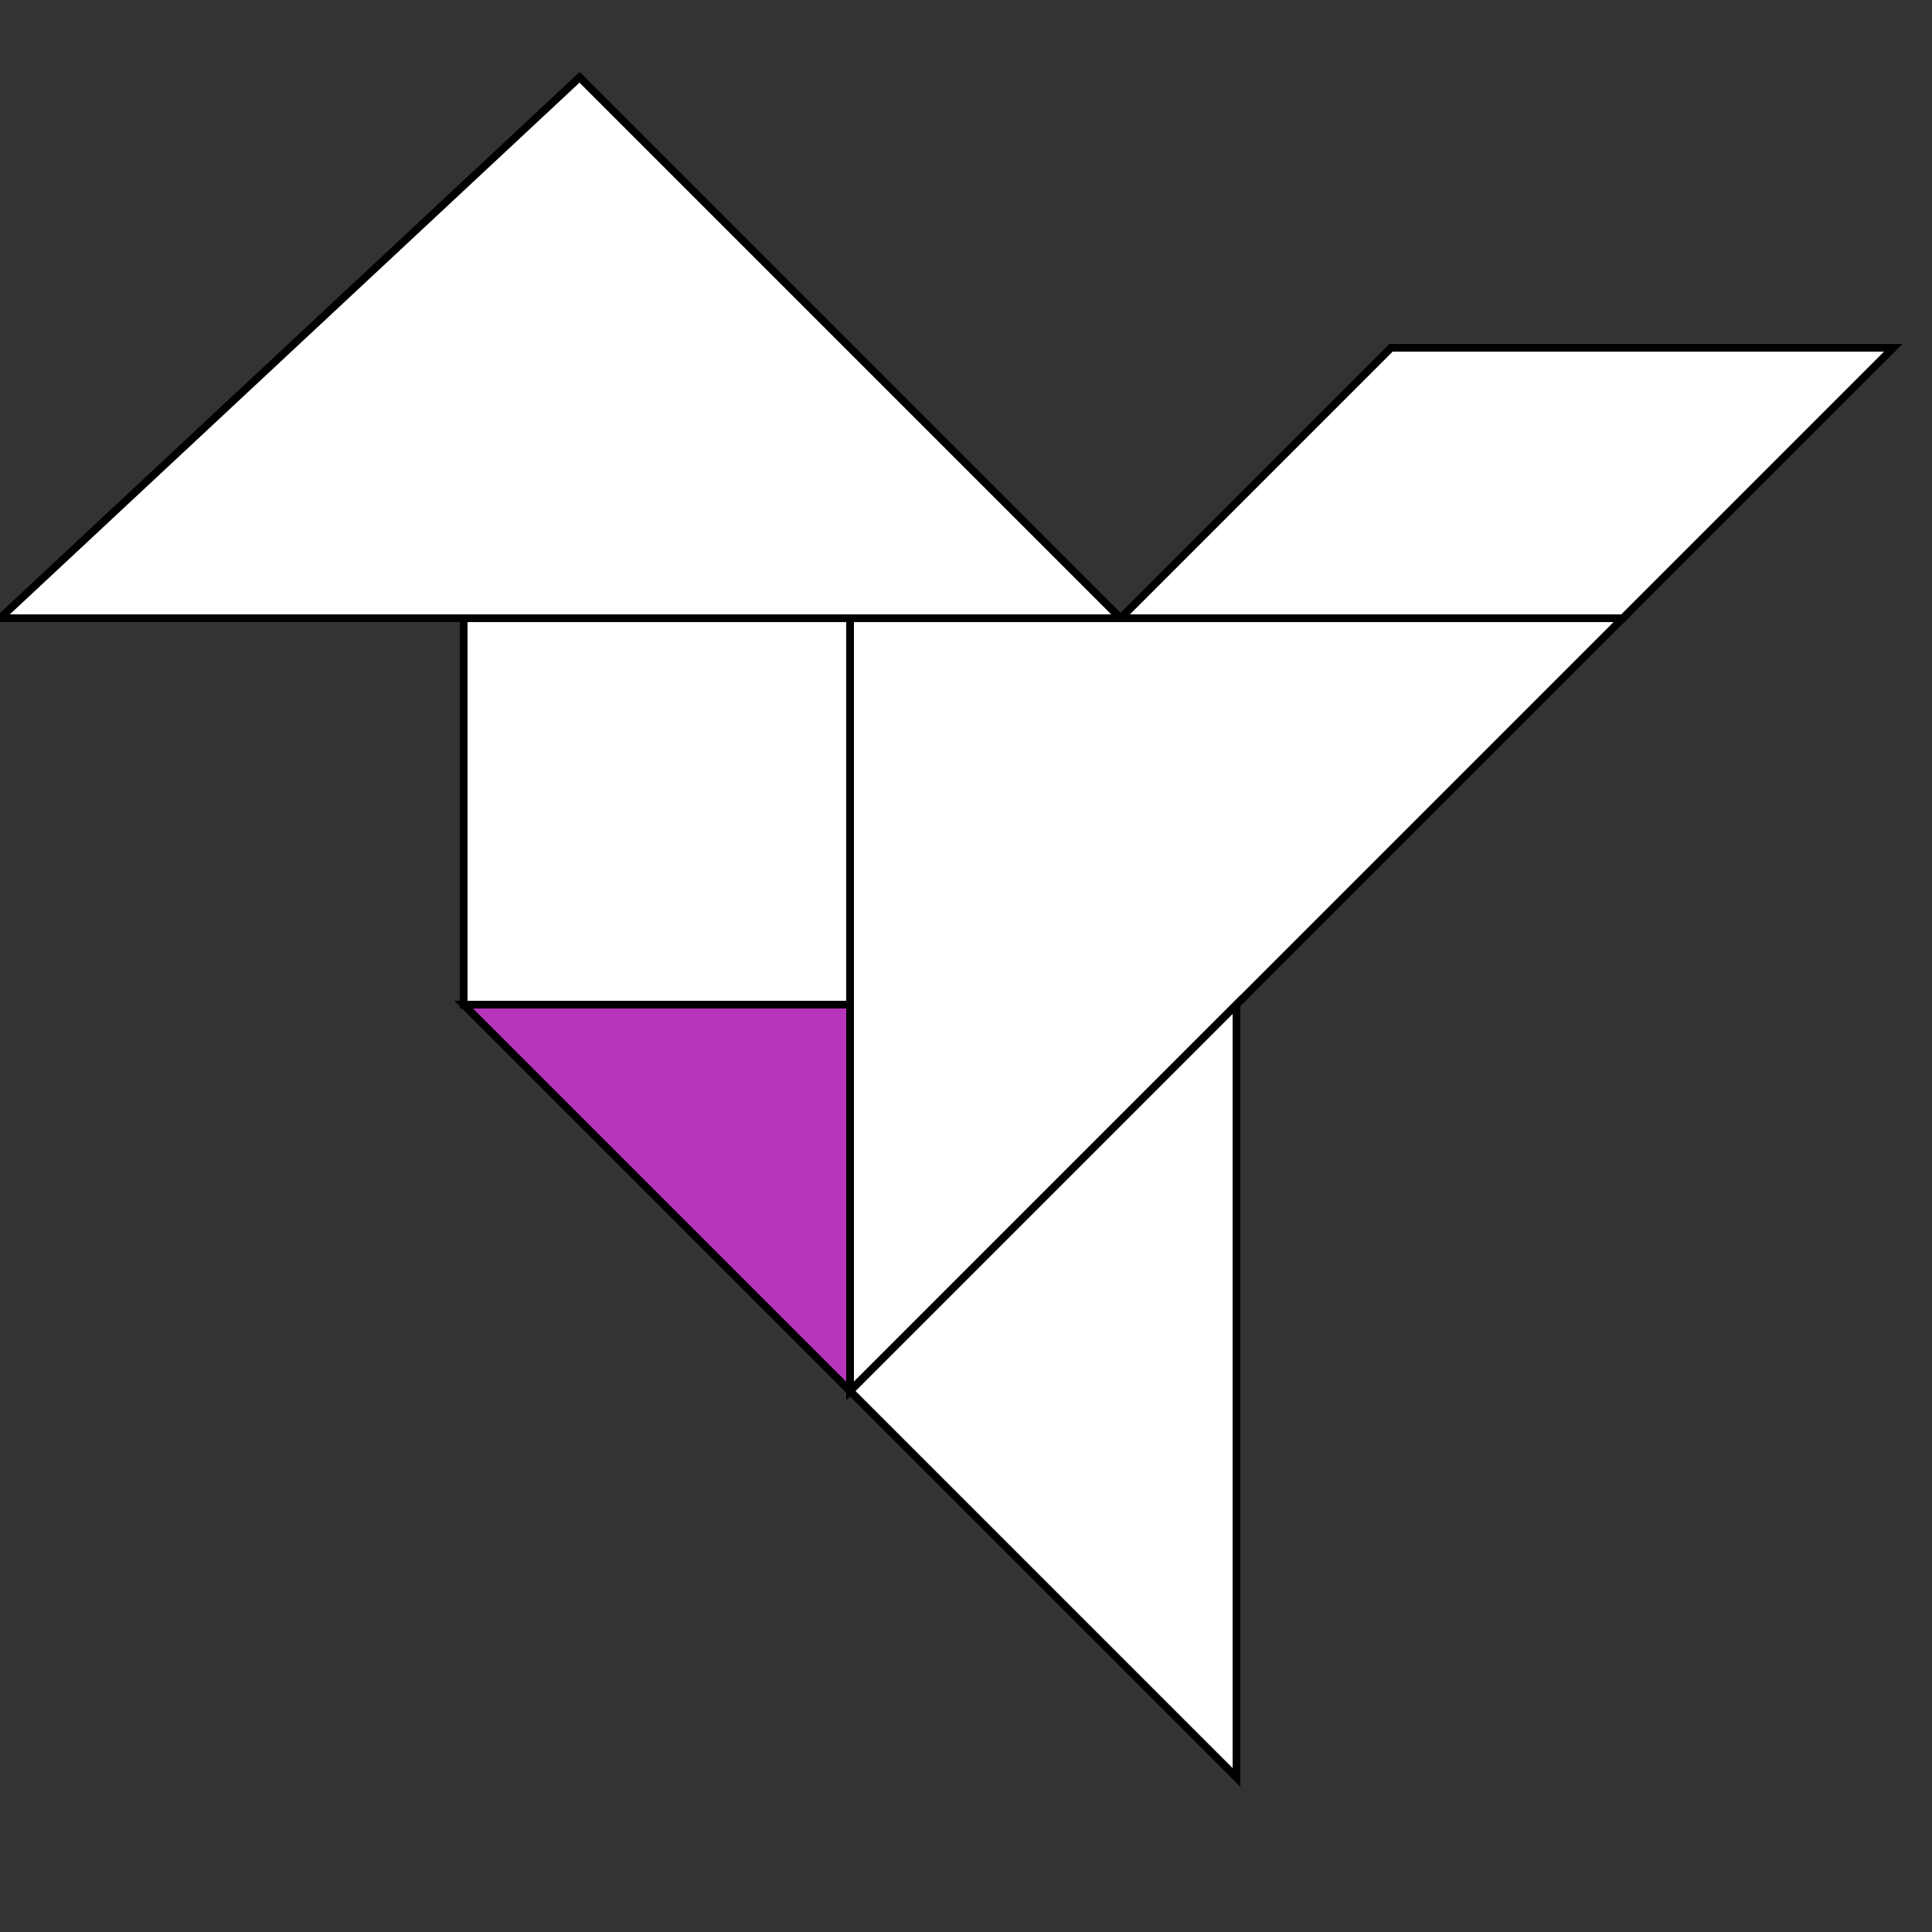 <svg xmlns="http://www.w3.org/2000/svg" stroke="black" stroke-width=".2" version="1.0" viewBox="0 0 50 50">
  <rect x="0" y="0" width="50" height="50" fill="#333333" stroke="none"/>
  <path fill="#FFF" d="M12 16h10v10H12z"/>
  <path fill="#FFF" d="M0  16h29L15 2z"/>
  <path fill="#FFF" d="M29 16h13l7-7H36z"/>
  <path fill="#FFF" d="M22 16v20l20-20z"/>
  <path fill="#FFF" d="M22 36l10-10v20z"/>
  <path fill="#B634BB" d="M12 26h10v10z"/>
</svg>